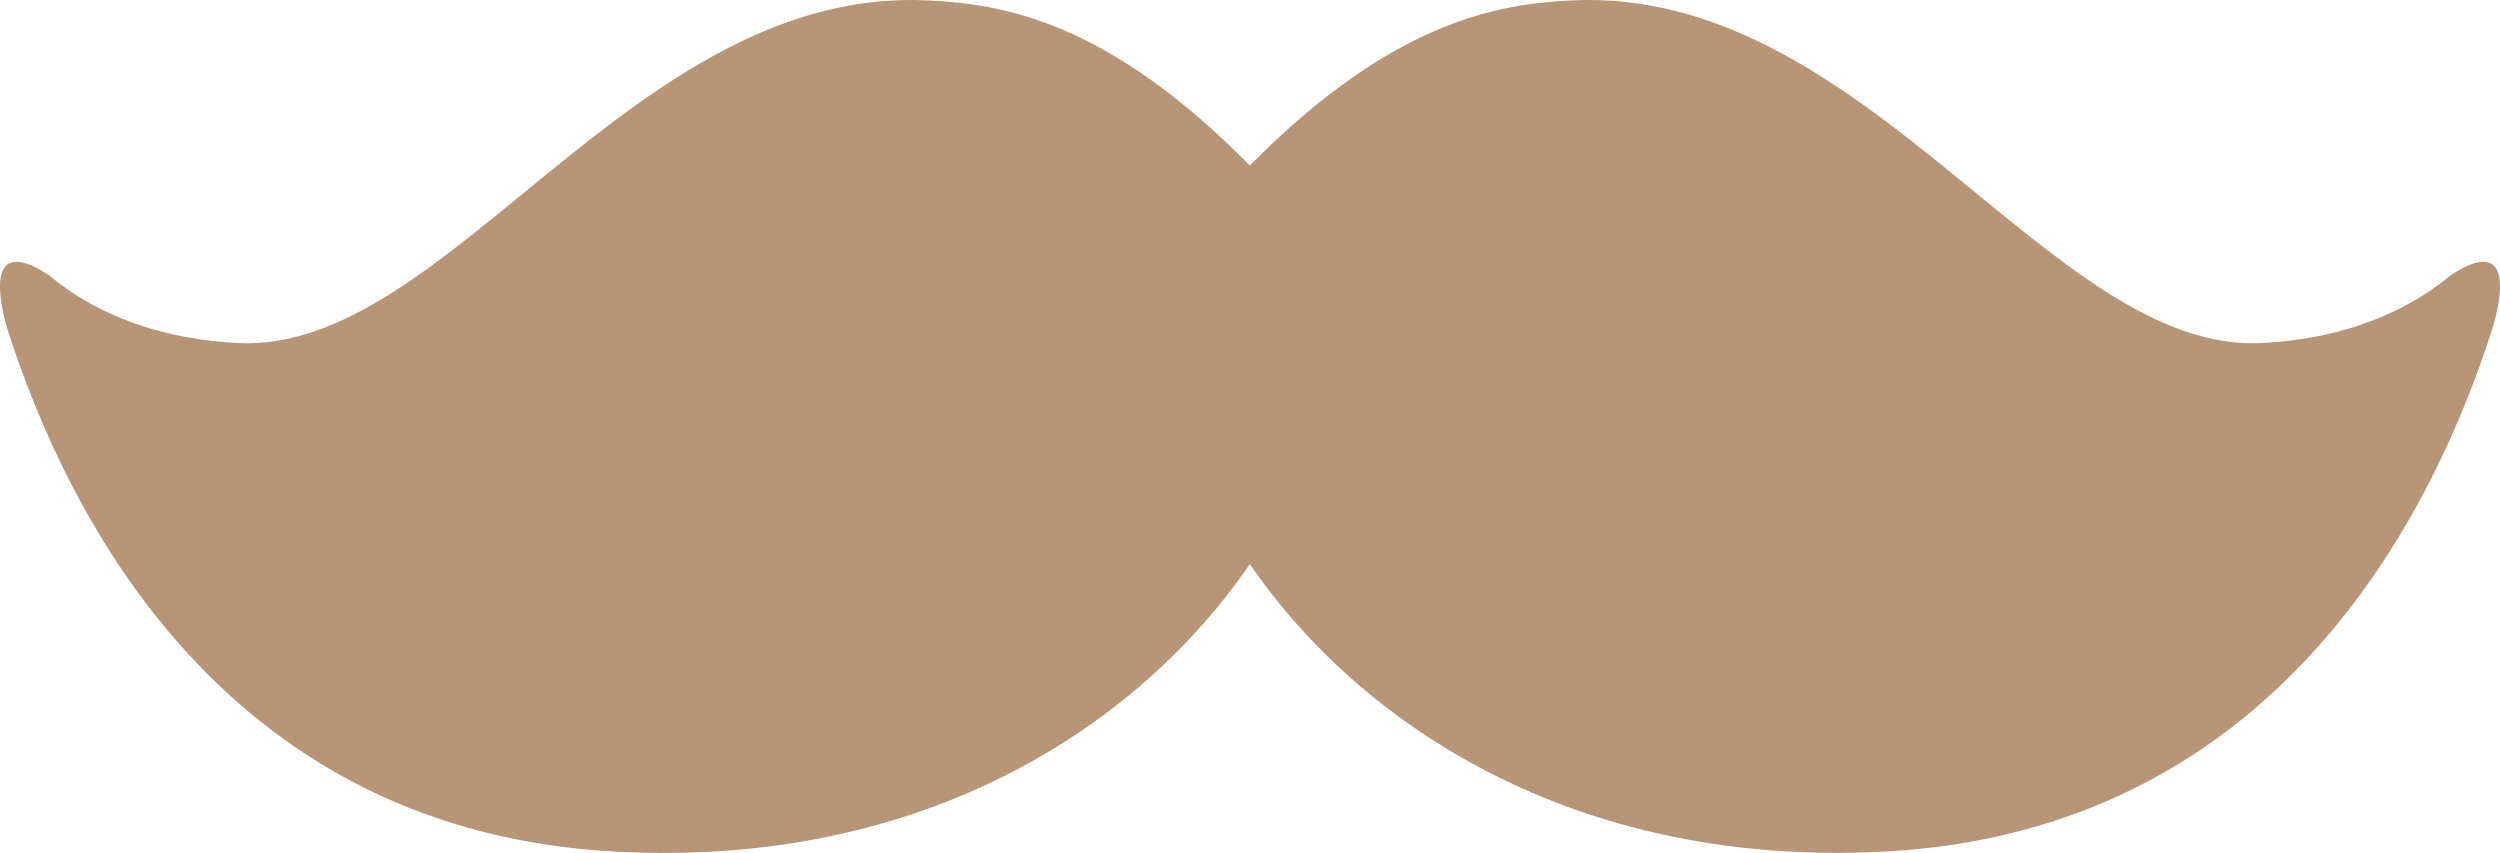 <svg width="85" height="29" viewBox="0 0 85 29" fill="none" xmlns="http://www.w3.org/2000/svg">
<path d="M83.361 9.333C83.118 9.528 82.858 9.722 82.581 9.916C81.212 10.816 79.374 11.54 76.896 11.663C69.738 12.034 63.447 -0.497 53.412 0.015C50.847 0.139 47.294 0.774 42.494 5.627C37.693 0.756 34.157 0.139 31.575 0.015C21.54 -0.497 15.249 12.034 8.091 11.663C5.613 11.54 3.758 10.816 2.407 9.916C2.129 9.722 1.869 9.528 1.627 9.333C-0.661 7.851 0.084 10.604 0.24 11.151C2.337 17.734 7.745 28.288 20.986 28.958C31.523 29.505 38.785 24.599 42.494 19.181C46.203 24.581 53.464 29.488 64.002 28.958C77.243 28.288 82.65 17.734 84.747 11.151C84.921 10.604 85.666 7.851 83.361 9.333Z" fill="#B89576"/>
</svg>
